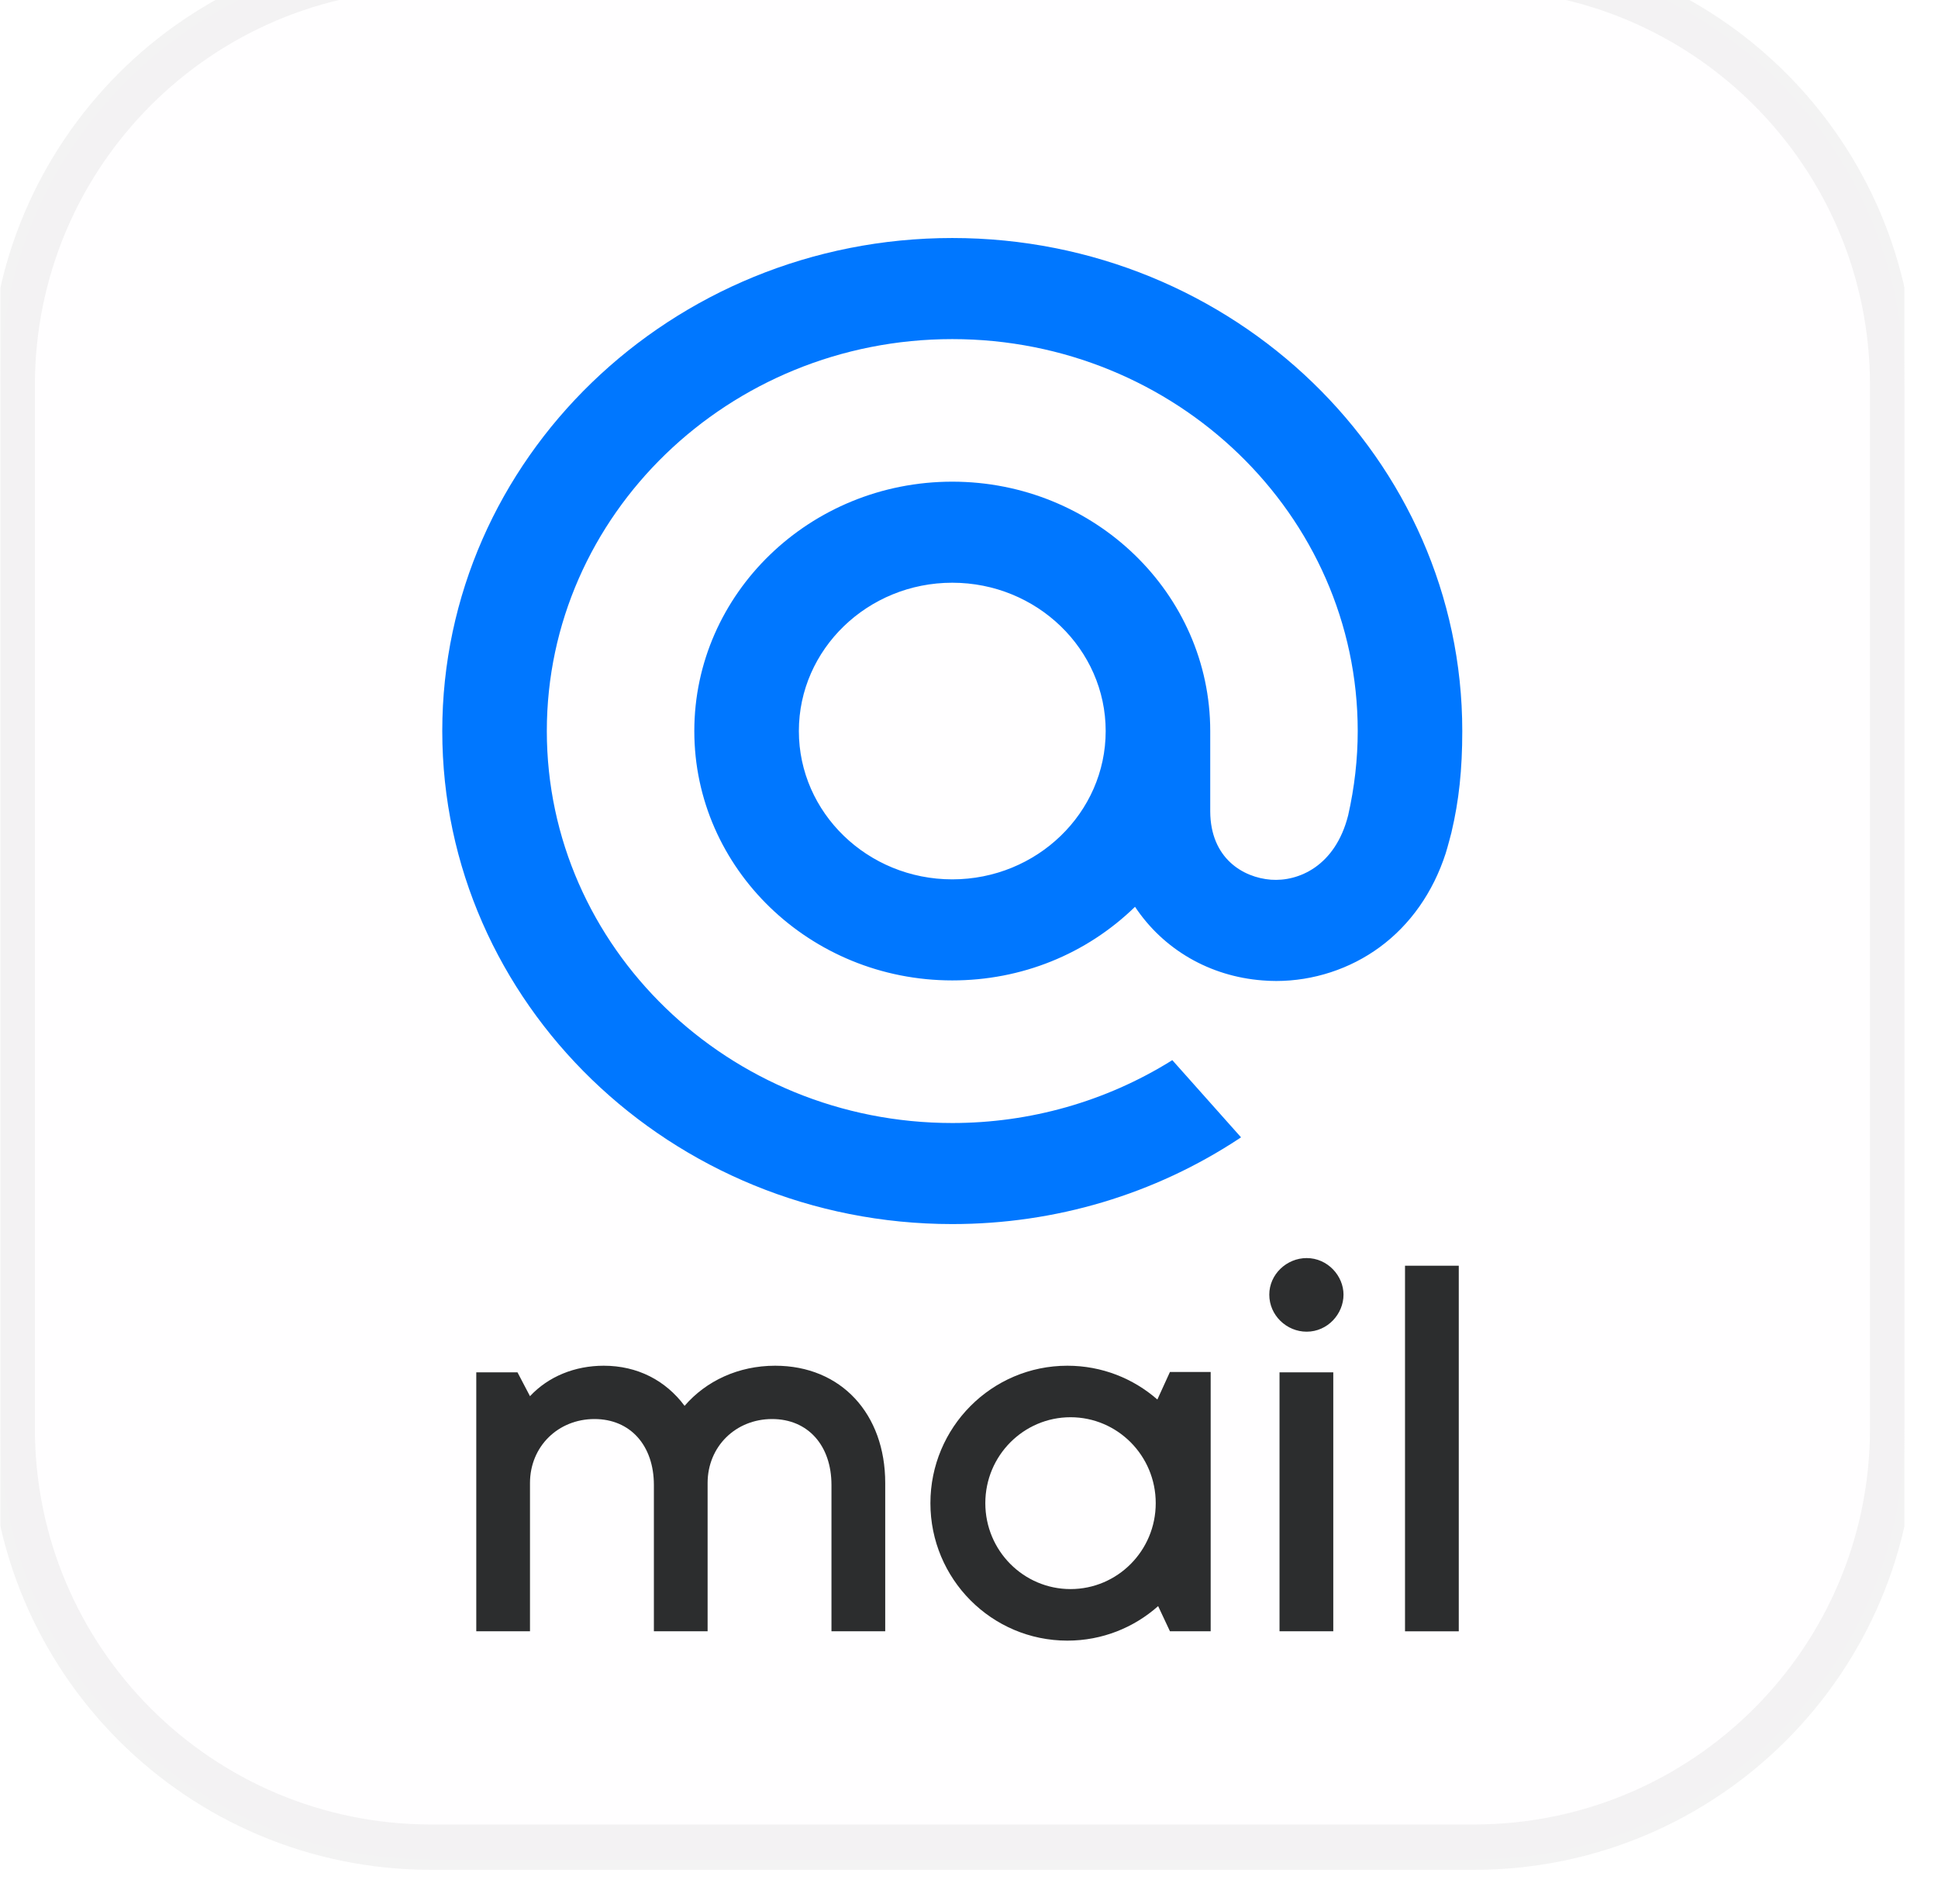 <svg width="57" height="56" viewBox="0 0 57 56" fill="none" xmlns="http://www.w3.org/2000/svg">
<g clip-path="url(#clip0_12945_17325)">
<g filter="url(#filter0_i_12945_17325)">
<path d="M12.676 0.012H43.347C50.348 0.012 56.016 5.679 56.016 12.68V43.351C56.016 50.352 50.348 56.02 43.347 56.02H12.676C5.675 56.02 0.008 50.352 0.008 43.351V12.68C0.008 5.679 5.675 0.012 12.676 0.012Z" fill="#FFFEFF"/>
<path d="M12.678 0.352H43.349C50.156 0.352 55.667 5.862 55.667 12.67V43.341C55.667 50.149 50.156 55.659 43.349 55.659H12.678C5.87 55.659 0.359 50.149 0.359 43.341V12.67C0.359 5.862 5.87 0.352 12.678 0.352Z" stroke="black" stroke-opacity="0.05" stroke-width="1.334"/>
</g>
<path d="M32.52 21.5C32.52 23.905 30.496 25.862 28.008 25.862C25.52 25.862 23.496 23.905 23.496 21.5C23.496 19.095 25.52 17.138 28.008 17.138C30.496 17.138 32.52 19.095 32.52 21.5ZM28.008 7C19.737 7 13.008 13.505 13.008 21.5C13.008 29.495 19.737 36 28.008 36C31.038 36 33.96 35.128 36.458 33.478L36.501 33.449L34.479 31.178L34.446 31.2C32.523 32.395 30.296 33.028 28.008 33.028C21.432 33.028 16.083 27.856 16.083 21.5C16.083 15.144 21.432 9.973 28.008 9.973C34.583 9.973 39.933 15.144 39.933 21.5C39.933 22.324 39.838 23.157 39.652 23.978C39.275 25.474 38.191 25.933 37.377 25.872C36.559 25.807 35.602 25.244 35.595 23.864V22.813V21.5C35.595 17.455 32.192 14.166 28.008 14.166C23.824 14.166 20.421 17.455 20.421 21.5C20.421 25.545 23.824 28.834 28.008 28.834C30.04 28.834 31.946 28.066 33.383 26.669C34.219 27.926 35.581 28.715 37.131 28.834C37.264 28.845 37.4 28.851 37.535 28.851C38.625 28.851 39.707 28.498 40.579 27.857C41.478 27.198 42.149 26.243 42.52 25.097C42.579 24.912 42.688 24.488 42.689 24.485L42.692 24.47C42.91 23.55 43.008 22.633 43.008 21.5C43.008 13.505 36.278 7 28.008 7Z" fill="#0077FF"/>
<path d="M42.905 37.225V47.977H41.324V37.225H42.905Z" fill="#2C2D2E"/>
<path d="M39.214 40.36V47.976H37.633V40.36H39.214ZM39.515 38.075C39.515 38.643 39.048 39.165 38.431 39.165C37.844 39.165 37.332 38.688 37.332 38.075C37.332 37.478 37.844 37 38.431 37C39.048 37 39.515 37.523 39.515 38.075Z" fill="#2C2D2E"/>
<path fill-rule="evenodd" clip-rule="evenodd" d="M31.394 40.166C29.162 40.166 27.365 41.983 27.365 44.208C27.365 46.434 29.162 48.251 31.394 48.251C32.419 48.251 33.353 47.867 34.063 47.236L34.41 47.975H35.608V40.35H34.41L34.04 41.16C33.333 40.541 32.408 40.166 31.394 40.166ZM31.486 41.681C30.11 41.681 28.98 42.806 28.98 44.208C28.98 45.611 30.11 46.735 31.486 46.735C32.863 46.735 33.992 45.611 33.992 44.208C33.992 42.806 32.863 41.681 31.486 41.681Z" fill="#2C2D2E"/>
<path d="M17.485 41.734C16.416 41.734 15.588 42.54 15.588 43.616V47.976H14.008V40.36H15.22L15.588 41.062C16.13 40.48 16.913 40.166 17.756 40.166C18.75 40.166 19.578 40.599 20.135 41.346C20.767 40.614 21.715 40.166 22.799 40.166C24.741 40.166 26.036 41.585 26.036 43.616V47.976H24.455V43.675C24.455 42.511 23.763 41.734 22.709 41.734C21.64 41.734 20.812 42.54 20.812 43.616V47.976H19.232V43.675C19.232 42.511 18.539 41.734 17.485 41.734Z" fill="#2C2D2E"/>
</g>
<defs>
<filter id="filter0_i_12945_17325" x="-0.307" y="-1.649" width="56.641" height="57.975" filterUnits="userSpaceOnUse" color-interpolation-filters="sRGB">
<feFlood flood-opacity="0" result="BackgroundImageFix"/>
<feBlend mode="normal" in="SourceGraphic" in2="BackgroundImageFix" result="shape"/>
<feColorMatrix in="SourceAlpha" type="matrix" values="0 0 0 0 0 0 0 0 0 0 0 0 0 0 0 0 0 0 127 0" result="hardAlpha"/>
<feOffset dy="-1.334"/>
<feGaussianBlur stdDeviation="0.667"/>
<feComposite in2="hardAlpha" operator="arithmetic" k2="-1" k3="1"/>
<feColorMatrix type="matrix" values="0 0 0 0 0 0 0 0 0 0 0 0 0 0 0 0 0 0 0.12 0"/>
<feBlend mode="normal" in2="shape" result="effect1_innerShadow_12945_17325"/>
</filter>
<clipPath id="clip0_12945_17325">
<rect width="56.008" height="56.008" fill="white" transform="translate(0.008)"/>
</clipPath>
</defs>
</svg>
